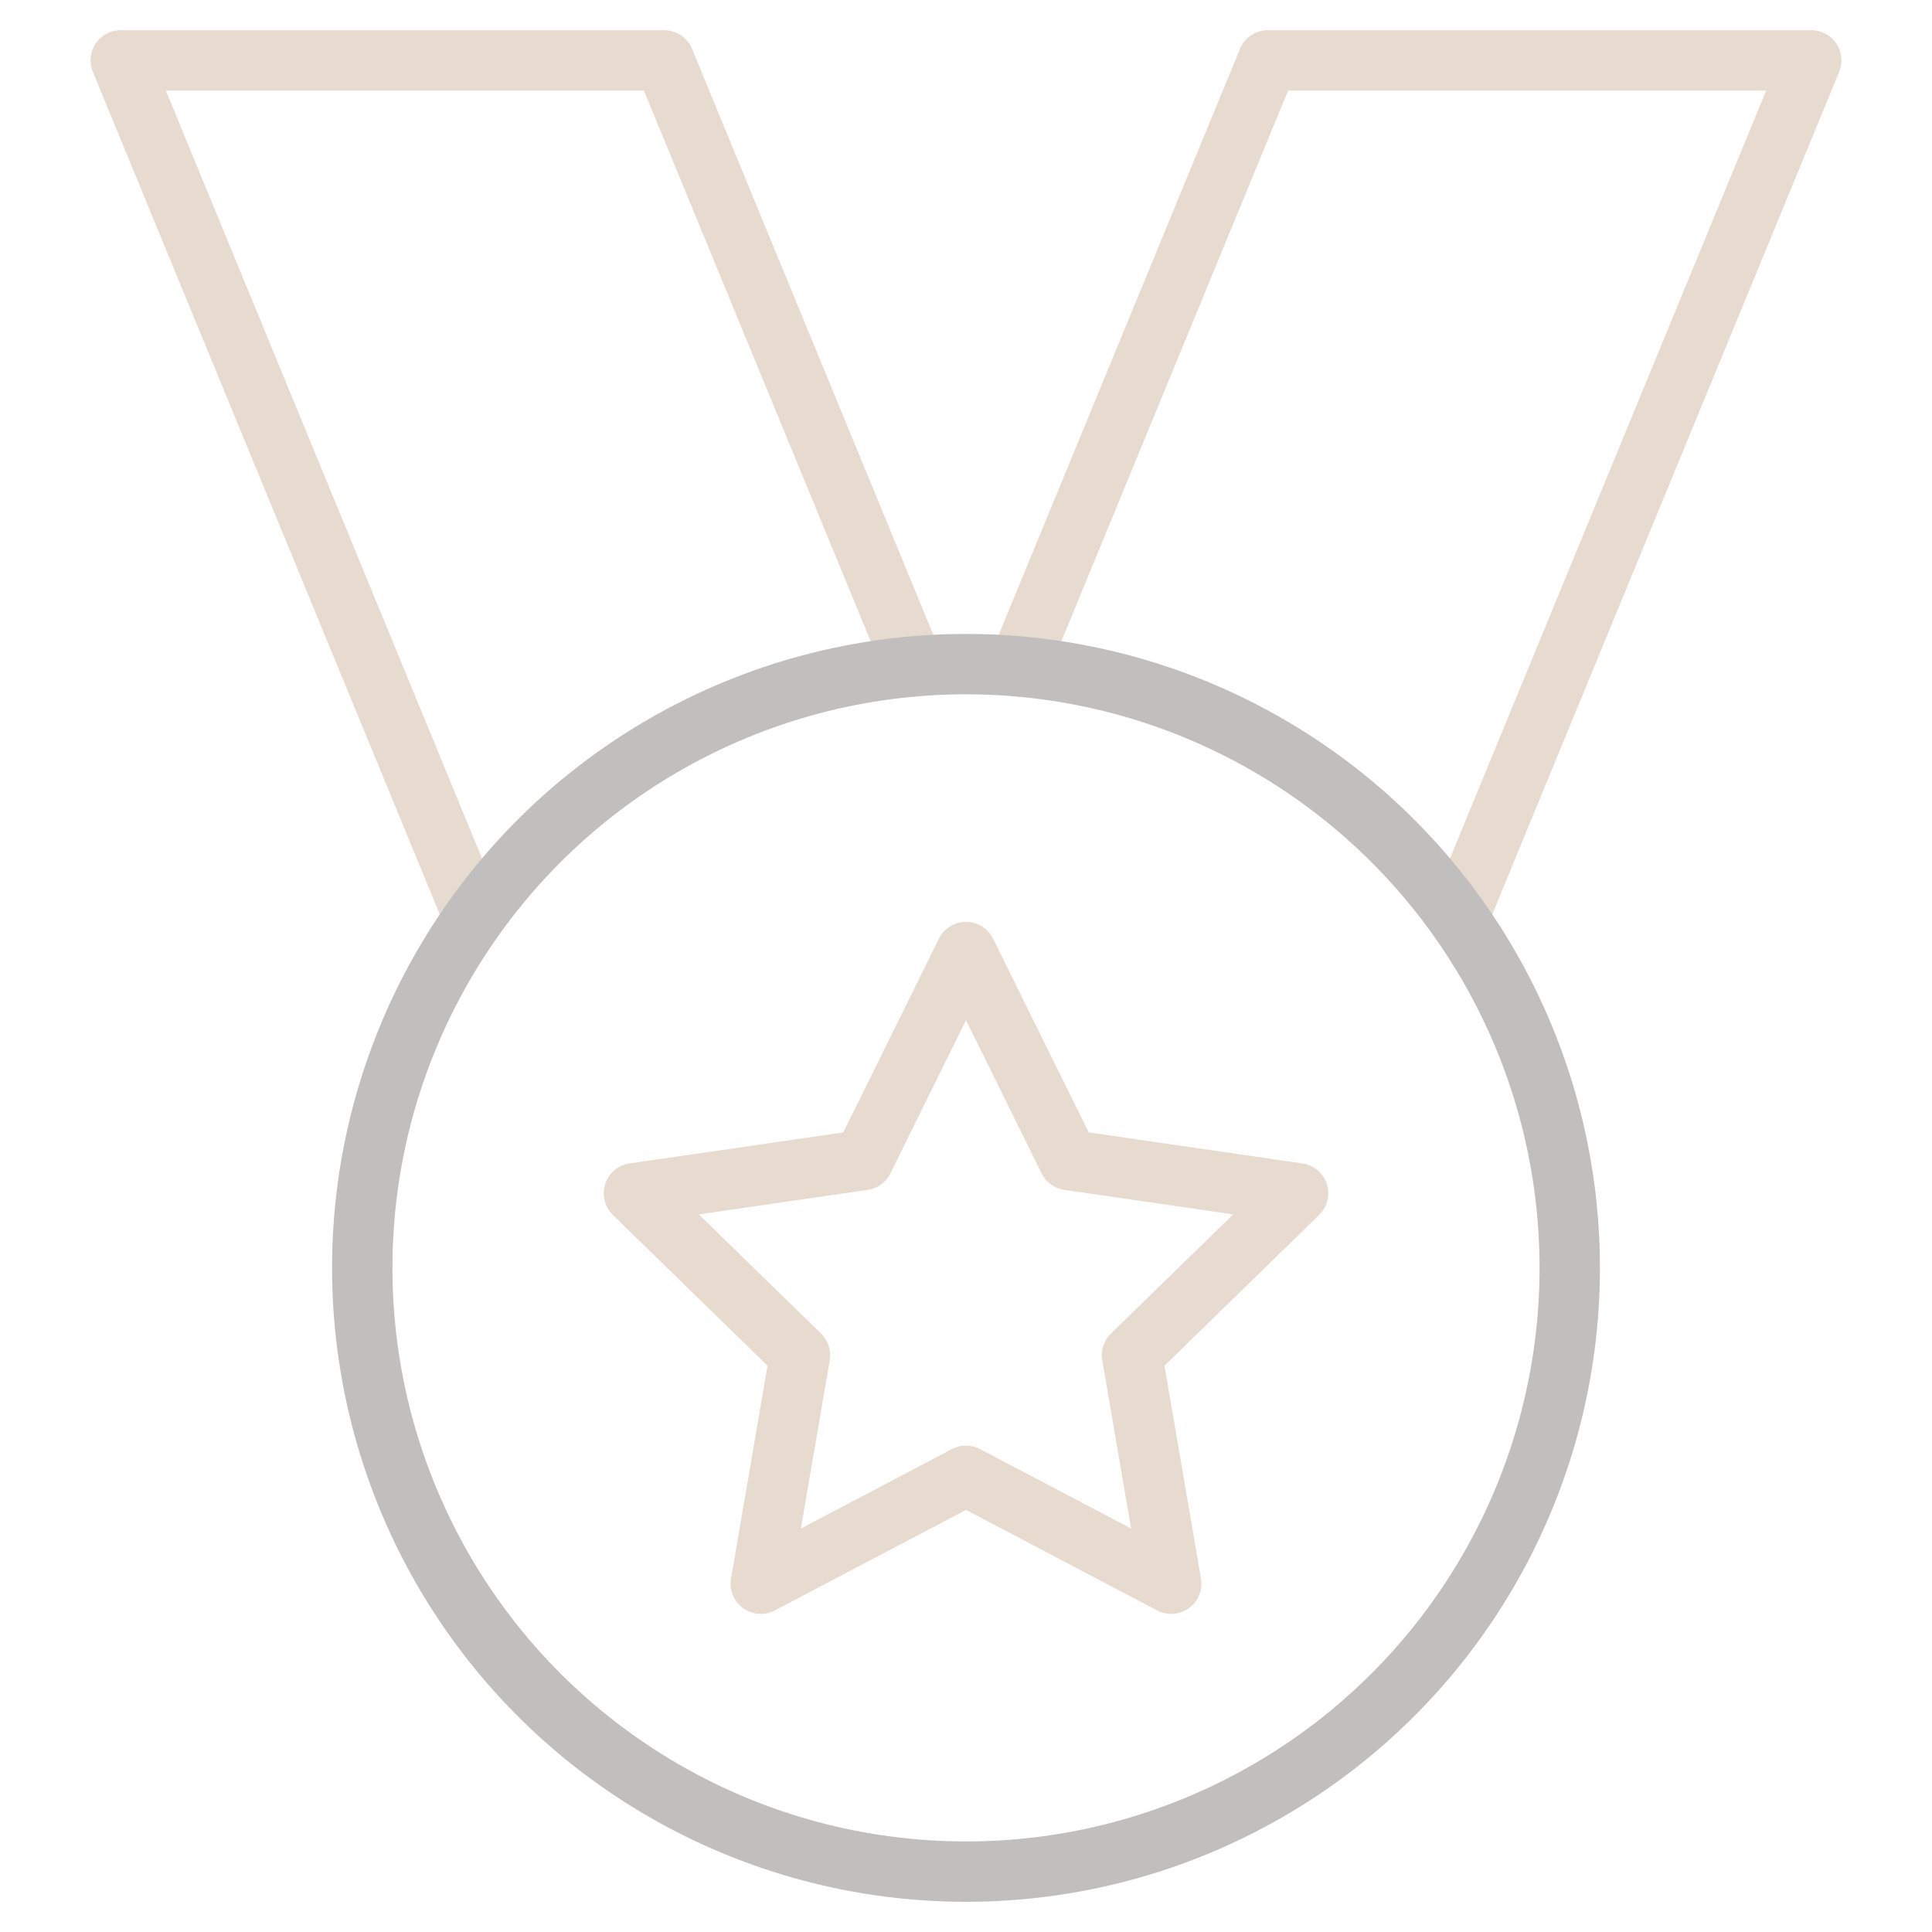 <svg xmlns="http://www.w3.org/2000/svg" height="64" width="64" viewBox="0 0 64 64"><title>medal</title><g stroke-linecap="round" stroke-width="2" fill="none" stroke="#c1bfbd" stroke-linejoin="round" class="nc-icon-wrapper"><polyline data-cap="butt" points="30.266 22.075 22 2 4 2 15.698 30.41" stroke="#e7dacf"></polyline> <polyline data-cap="butt" points="33.734 22.075 42 2 60 2 48.302 30.41" stroke="#e7dacf"></polyline> <circle cx="32" cy="42" r="20"></circle> <polygon points="32 31.538 35.401 38.426 43 39.53 37.5 44.892 38.798 52.462 32 48.888 25.202 52.462 26.5 44.892 21 39.53 28.599 38.426 32 31.538" stroke="#e7dacf"></polygon></g></svg>
